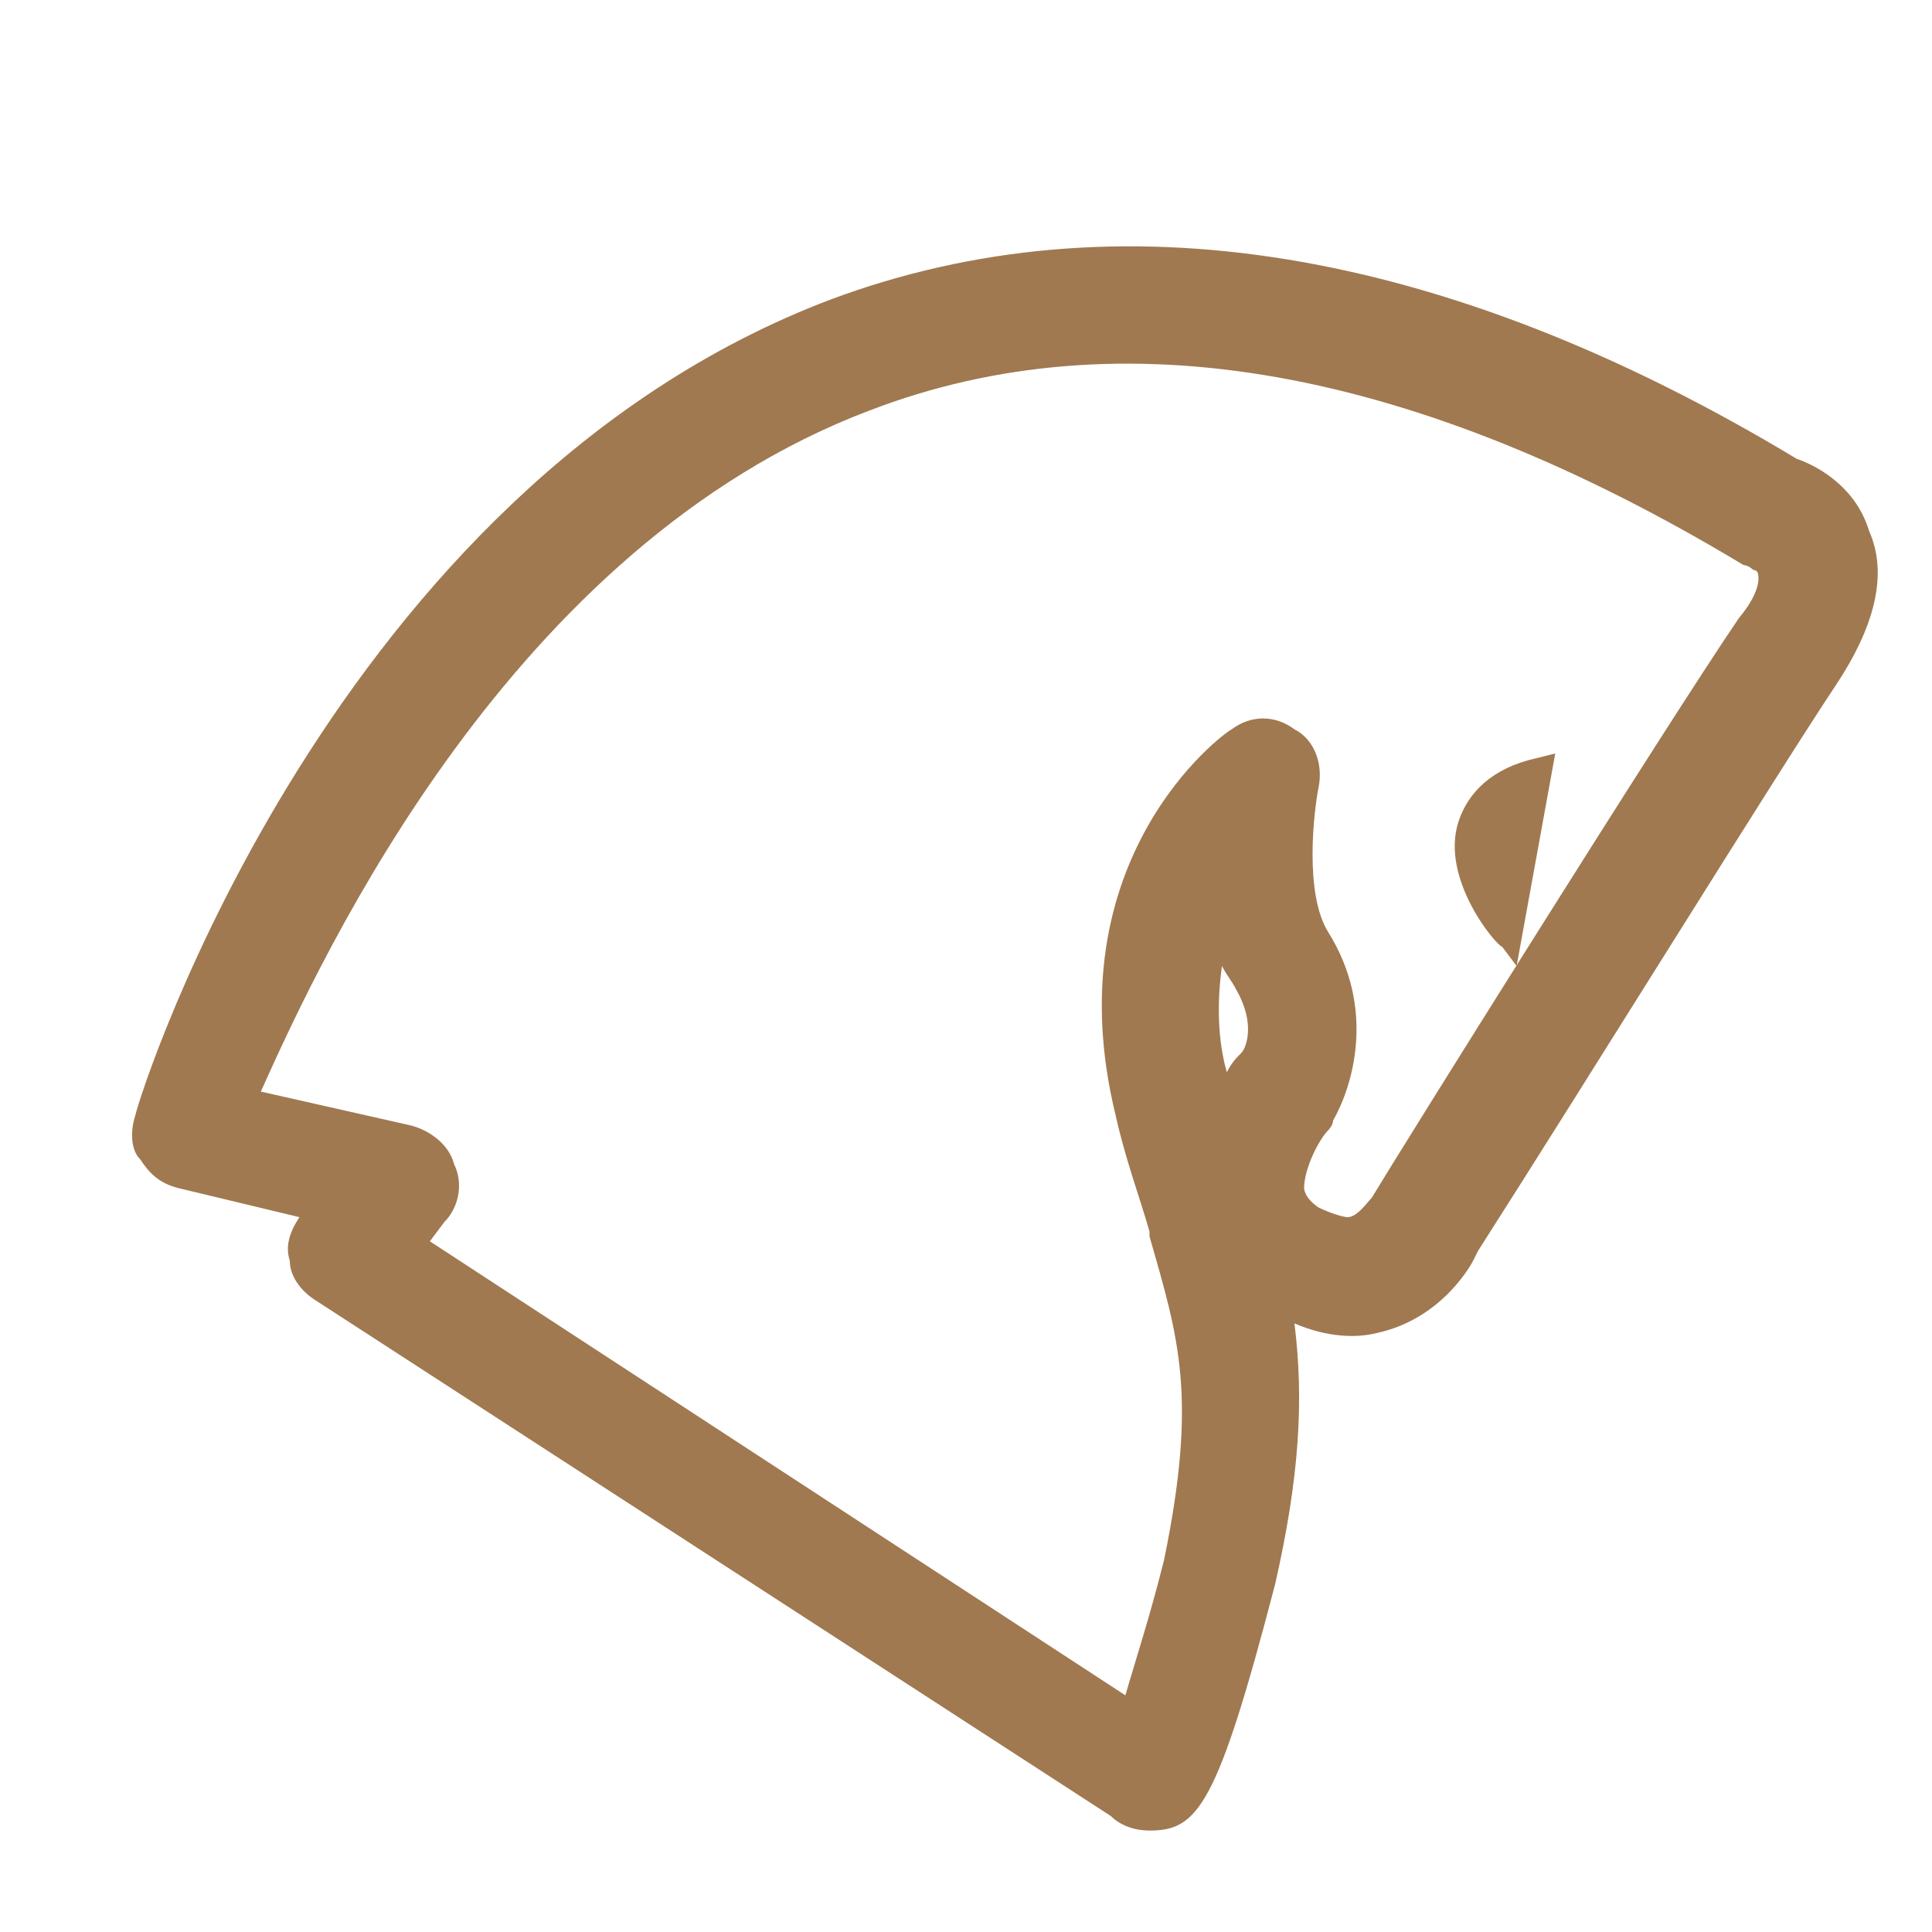 <?xml version="1.0" encoding="UTF-8"?> <svg xmlns="http://www.w3.org/2000/svg" xmlns:xlink="http://www.w3.org/1999/xlink" version="1.1" id="Calque_3" x="0px" y="0px" viewBox="0 0 40 40" style="enable-background:new 0 0 40 40;" xml:space="preserve"> <style type="text/css"> .st0{fill:#A07950;} </style> <g> <path class="st0" d="M38.7,11c-0.3-1-1.2-1.4-1.5-1.5c-7.3-4.4-14.1-5.5-20-3.3C6.9,10.1,2.9,22.6,2.8,23.1 c-0.1,0.3-0.1,0.7,0.1,0.9c0.2,0.3,0.4,0.5,0.8,0.6l2.5,0.6C6,25.5,5.9,25.8,6,26.1c0,0.3,0.2,0.6,0.5,0.8L23,37.6 c0.2,0.2,0.5,0.3,0.8,0.3l0,0c1,0,1.4-0.5,2.6-5.1c0.5-2.2,0.6-3.8,0.4-5.4c0.7,0.3,1.3,0.3,1.7,0.2c1.4-0.3,2-1.5,2-1.5l0.1-0.2 c2.3-3.6,6.2-9.9,7.4-11.7C38.8,13,39.1,11.9,38.7,11z M8.9,25.7l0.3-0.4c0.3-0.3,0.4-0.8,0.2-1.2c-0.1-0.4-0.5-0.7-0.9-0.8 l-3.1-0.7C6.7,19.7,10.6,11.3,18,8.5c5.2-2,11.3-0.9,18.1,3.2c0.1,0,0.2,0.1,0.2,0.1c0.1,0,0.1,0.1,0.1,0.1s0.1,0.3-0.4,0.9 c-1.5,2.2-7,11-7.6,12c-0.1,0.1-0.3,0.4-0.5,0.4c-0.1,0-0.4-0.1-0.6-0.2C27,24.8,27,24.6,27,24.6c0-0.4,0.3-1,0.5-1.2 c0,0,0.1-0.1,0.1-0.2c0.4-0.7,0.9-2.3-0.1-3.9c-0.5-0.8-0.3-2.5-0.2-3c0.1-0.5-0.1-1-0.5-1.2c-0.4-0.3-0.9-0.3-1.3,0 c-0.2,0.1-3.7,2.7-2.4,8c0.2,0.9,0.5,1.7,0.7,2.4v0.1c0.6,2.1,1,3.3,0.3,6.7c-0.3,1.2-0.6,2.1-0.8,2.8L8.9,25.7z M25.3,20 c0.1,0.2,0.2,0.3,0.3,0.5c0.4,0.7,0.2,1.2,0.1,1.3c-0.1,0.1-0.2,0.2-0.3,0.4C25.2,21.5,25.2,20.7,25.3,20z M23.8,37.7L23.8,37.7 L23.8,37.7L23.8,37.7z"></path> <path class="st0" d="M31.4,20l0.8-4.4l-0.4,0.1c-0.9,0.2-1.4,0.7-1.6,1.3c-0.4,1.2,0.8,2.6,0.9,2.6L31.4,20z"></path> </g> </svg> 